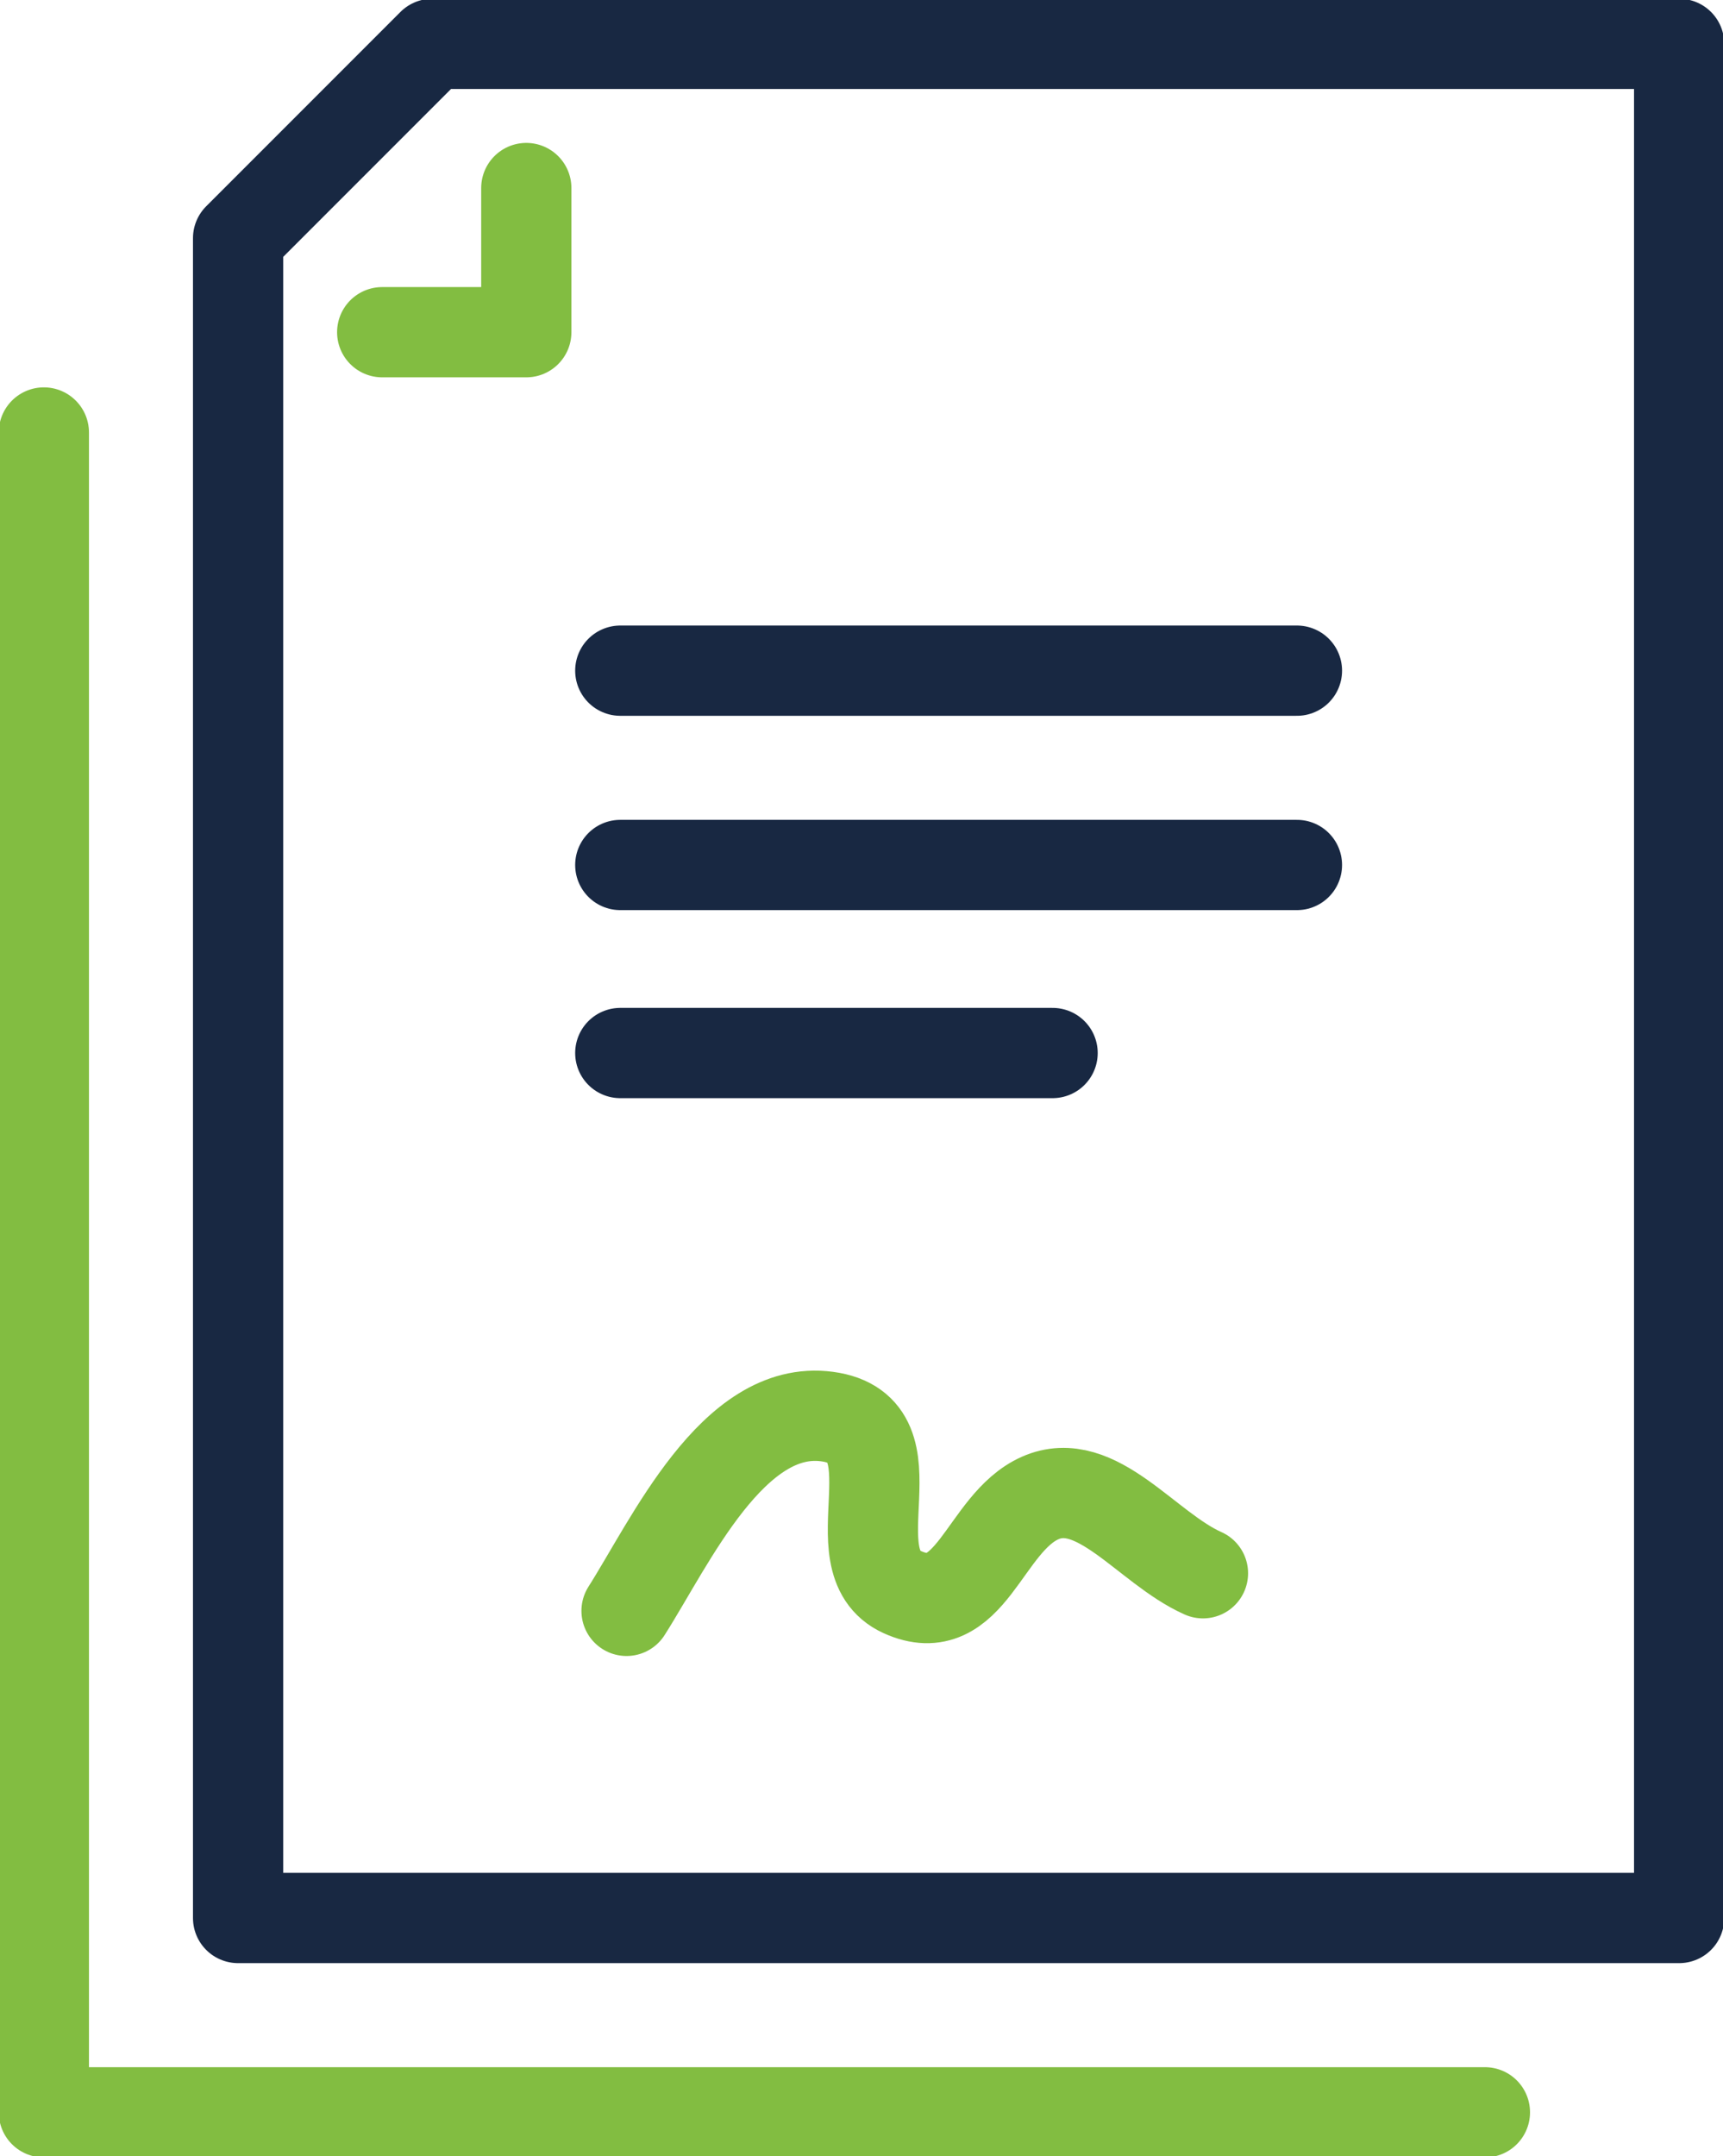 <?xml version="1.0" encoding="utf-8"?>
<!-- Generator: Adobe Illustrator 25.2.1, SVG Export Plug-In . SVG Version: 6.00 Build 0)  -->
<svg version="1.1" id="Layer_1" xmlns="http://www.w3.org/2000/svg" xmlns:xlink="http://www.w3.org/1999/xlink" x="0px" y="0px"
	 viewBox="0 0 27.5 34.4" style="enable-background:new 0 0 27.5 34.4;" xml:space="preserve">
<style type="text/css">
	.st0{fill:none;stroke:#82BD41;stroke-width:1.44;stroke-linecap:round;stroke-linejoin:round;}
	.st1{fill:none;stroke:#182842;stroke-width:1.44;stroke-linecap:round;stroke-linejoin:round;}
</style>
<path class="st0" d="M19.2,25.1c-0.9-0.4-1.7-1.6-2.6-1.2c-0.9,0.4-1.1,2-2.2,1.5s0.3-2.6-1.2-2.8s-2.5,2-3.2,3.1"/>
<polygon class="st1" points="6.9,0.7 3.8,3.8 3.8,30.6 26.8,30.6 26.8,0.7 "/>
<polyline class="st0" points="0.7,6.9 0.7,33.7 23.7,33.7 "/>
<polyline class="st0" points="8.4,3 8.4,5.3 6.1,5.3 "/>
<line class="st1" x1="20.7" y1="10.7" x2="9.9" y2="10.7"/>
<line class="st1" x1="20.7" y1="13.8" x2="9.9" y2="13.8"/>
<line class="st1" x1="16.8" y1="16.8" x2="9.9" y2="16.8"/>
</svg>
